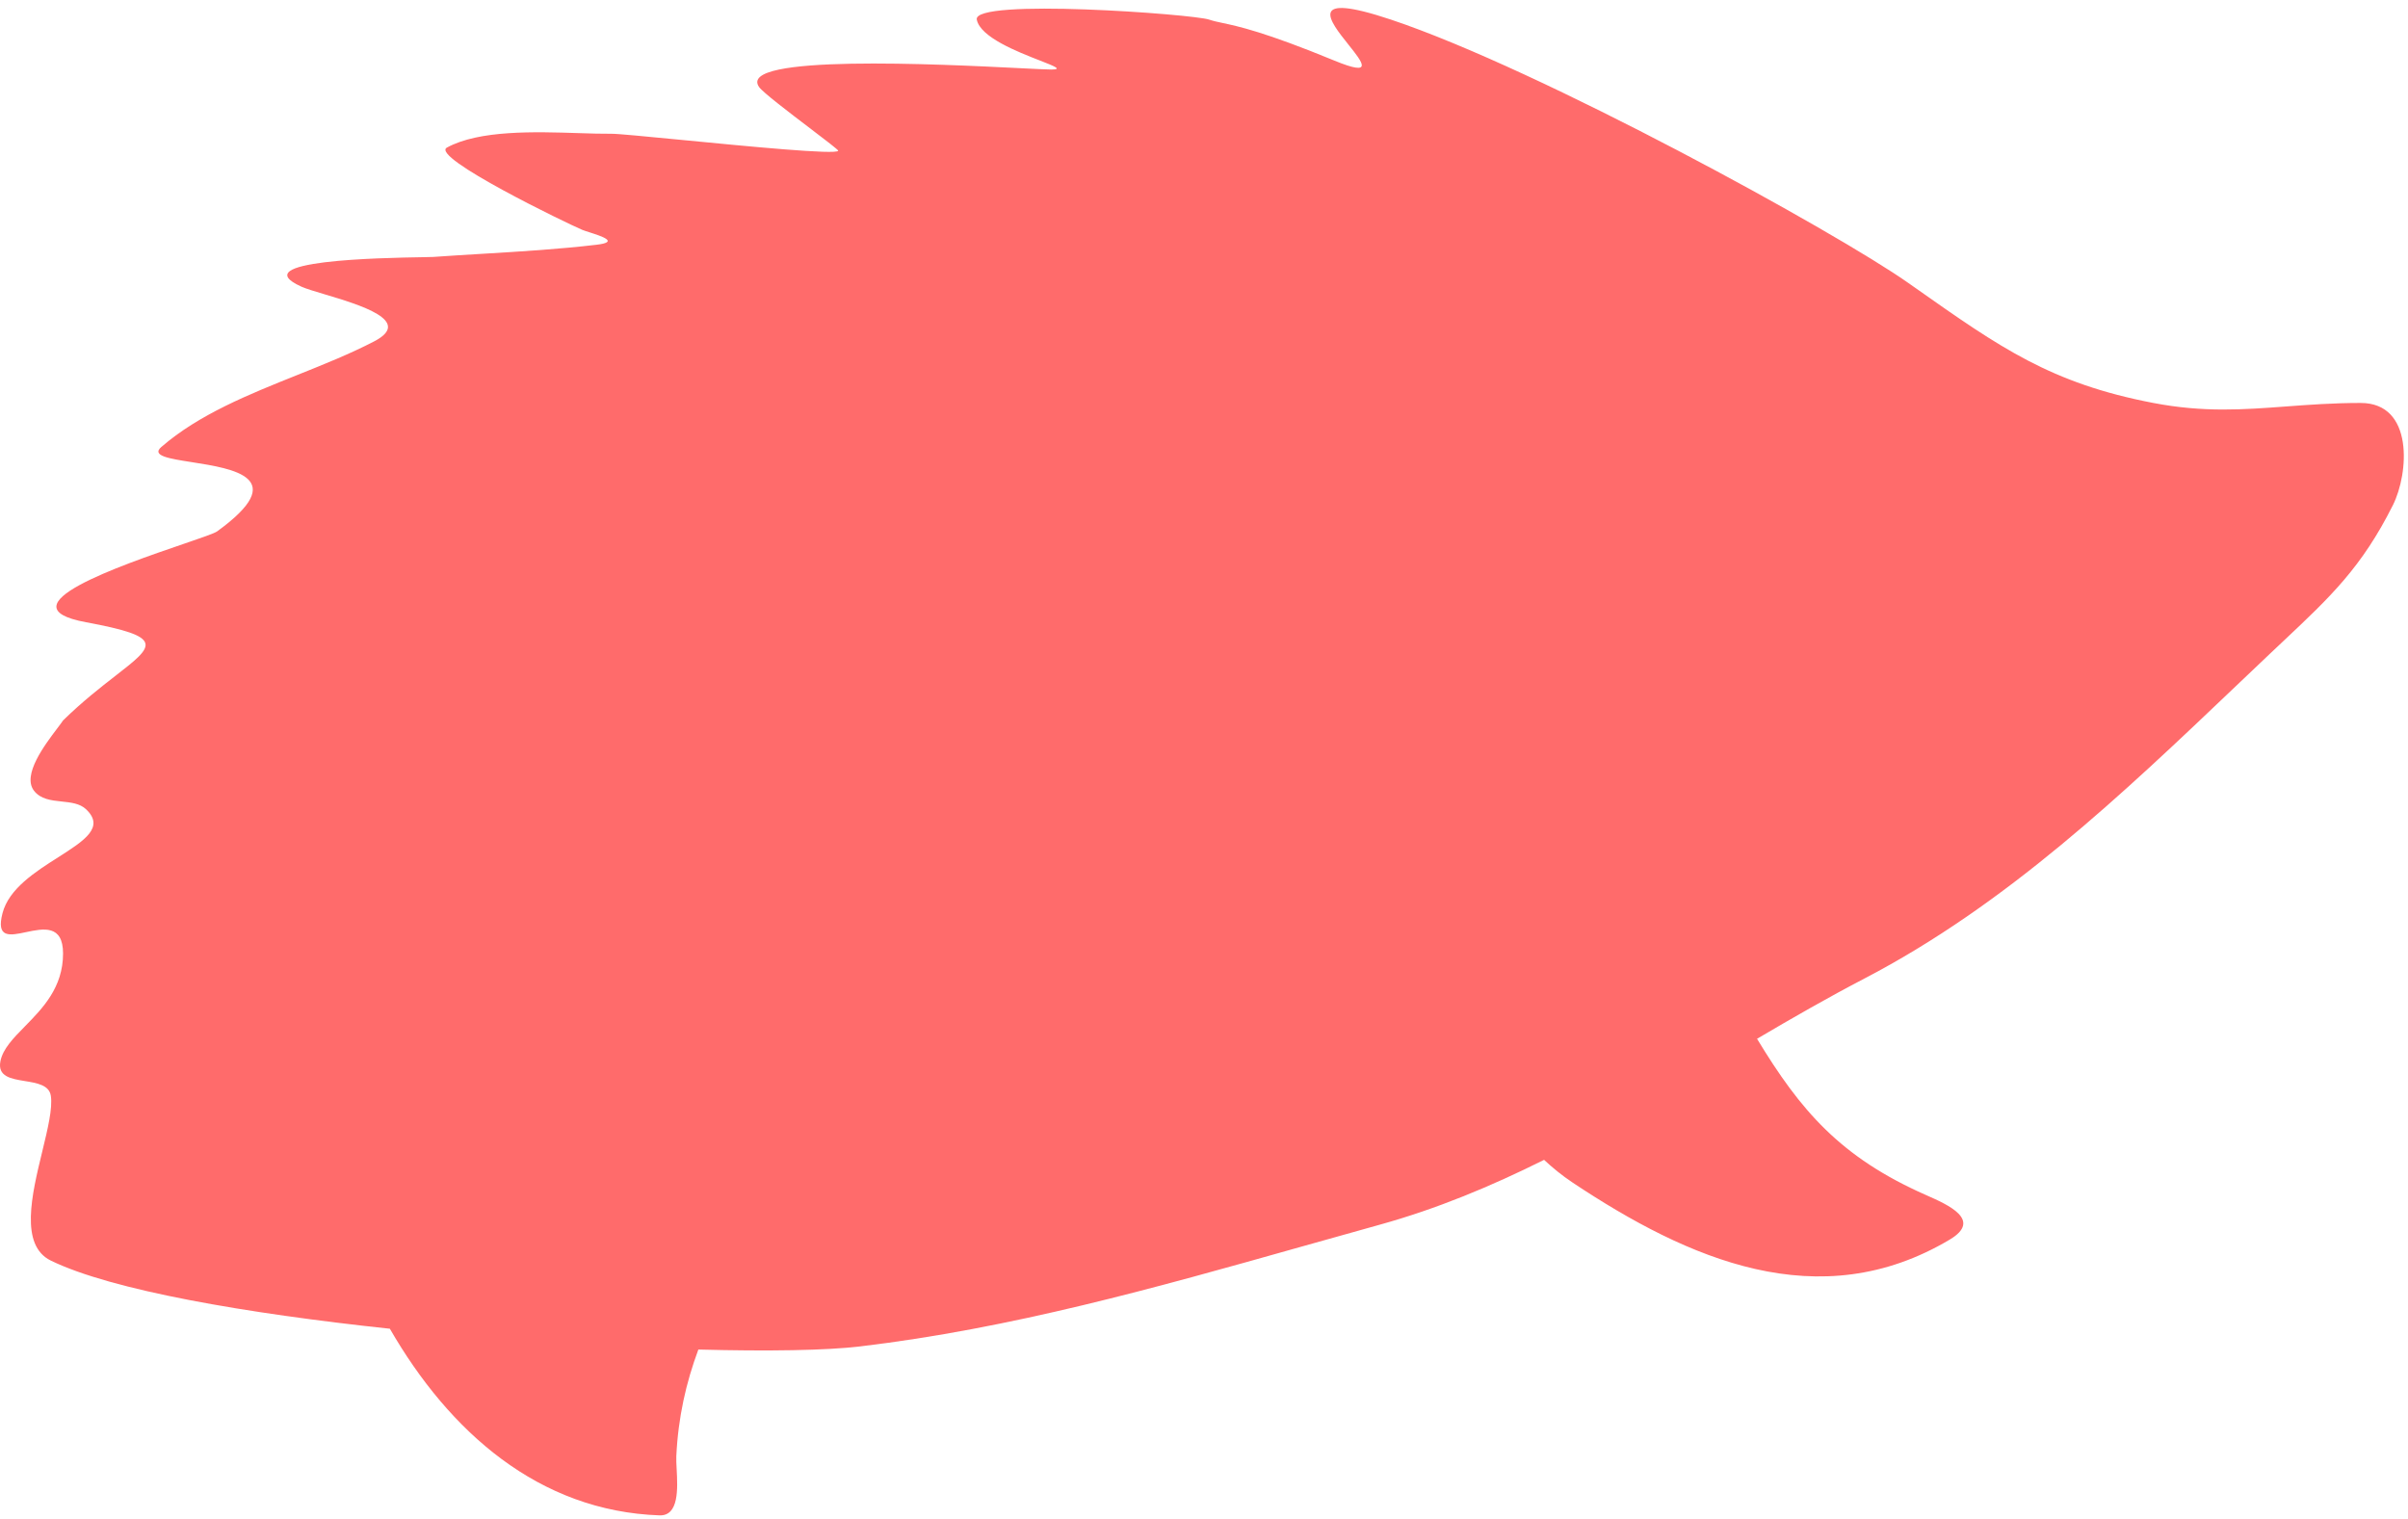 <svg width="298" height="188" viewBox="0 0 298 188" fill="none" xmlns="http://www.w3.org/2000/svg">
<path fill-rule="evenodd" clip-rule="evenodd" d="M166.879 5.525C168.65 7.741 170.083 9.536 165.138 7.5C156.524 3.953 153.24 3.256 151.294 2.843C150.642 2.705 150.14 2.598 149.638 2.427C147.638 1.746 120.345 -0.254 120.881 2.427C121.318 4.613 125.923 6.41 128.694 7.491C130.515 8.202 131.544 8.604 130.08 8.604C129.569 8.604 128.243 8.537 126.383 8.444C116.401 7.945 91.052 6.677 93.942 10.772C94.414 11.44 97.602 13.866 100.214 15.854C102.151 17.327 103.771 18.56 103.732 18.656C103.524 19.178 92.609 18.117 84.42 17.321C80.045 16.896 76.447 16.546 75.676 16.554C74.492 16.566 73.101 16.521 71.597 16.473C66.186 16.3 59.308 16.08 55.308 18.262C53.166 19.43 70.294 27.712 72.062 28.446C72.253 28.525 72.572 28.628 72.936 28.744C74.435 29.225 76.694 29.948 73.837 30.286C69.185 30.836 64.483 31.119 59.791 31.402C57.723 31.526 55.658 31.65 53.599 31.797C53.444 31.808 52.976 31.817 52.287 31.828C47.205 31.915 30.08 32.208 37.305 35.477C37.871 35.733 38.917 36.045 40.141 36.411C44.521 37.719 51.183 39.709 46.306 42.244C43.36 43.776 40.109 45.078 36.818 46.396C30.783 48.813 24.616 51.283 19.959 55.32C18.706 56.405 20.929 56.753 23.727 57.191C28.899 58.001 36.038 59.119 26.858 65.767C26.529 66.005 24.899 66.563 22.703 67.314C14.939 69.972 0.098 75.051 10.629 77C20.48 78.823 19.16 79.848 14.297 83.626C12.491 85.03 10.196 86.813 7.803 89.157C7.643 89.4 7.387 89.738 7.08 90.143C5.545 92.171 2.731 95.886 4.19 97.831C4.996 98.906 6.328 99.049 7.64 99.189C8.765 99.308 9.875 99.427 10.629 100.13C13.034 102.375 10.422 104.038 7.203 106.087C4.387 107.879 1.107 109.967 0.313 113C-0.51 116.144 1.215 115.779 3.216 115.356C5.352 114.904 7.803 114.385 7.803 118C7.803 122.204 5.274 124.781 3.093 127.003C1.643 128.481 0.346 129.802 0.05 131.34C-0.313 133.228 1.365 133.502 3.075 133.782C4.571 134.026 6.092 134.275 6.292 135.611C6.524 137.159 5.909 139.696 5.234 142.48C3.934 147.838 2.412 154.11 6.292 156C13.841 159.677 30.46 162.535 48.246 164.432C55.6 177.179 66.658 187.006 81.614 187.528C84.046 187.613 83.865 184.192 83.738 181.787C83.705 181.171 83.676 180.621 83.696 180.214C83.925 175.381 84.903 171.108 86.424 167.008C95.115 167.237 102.275 167.118 106.426 166.623C125.189 164.39 142.948 159.381 160.965 154.3C164.194 153.39 167.432 152.477 170.685 151.577C177.824 149.602 184.56 146.788 191.086 143.532C192.099 144.474 193.245 145.434 194.642 146.363C208.919 155.854 225.131 163.018 241.289 153.4C245.358 150.978 241.083 149.094 238.376 147.9L238.351 147.889C227.734 143.208 222.815 137.419 217.441 128.551C221.826 125.968 226.237 123.436 230.739 121.09C248.341 111.917 262.657 98.283 276.816 84.797C278.191 83.488 279.563 82.181 280.938 80.879C281.529 80.319 282.102 79.779 282.658 79.257C288.37 73.881 292.294 70.188 296.138 62.5C298.099 58.578 298.754 49.866 292.138 49.866C288.745 49.866 285.764 50.088 282.916 50.3C277.583 50.697 272.717 51.06 266.483 49.866C253.802 47.438 247.528 43.02 237.036 35.631C236.74 35.423 236.441 35.213 236.138 35C227.22 28.724 190.638 8.604 172.138 2.427C161.593 -1.093 164.532 2.587 166.879 5.525Z" fill="#FF6B6B"/>
</svg>
